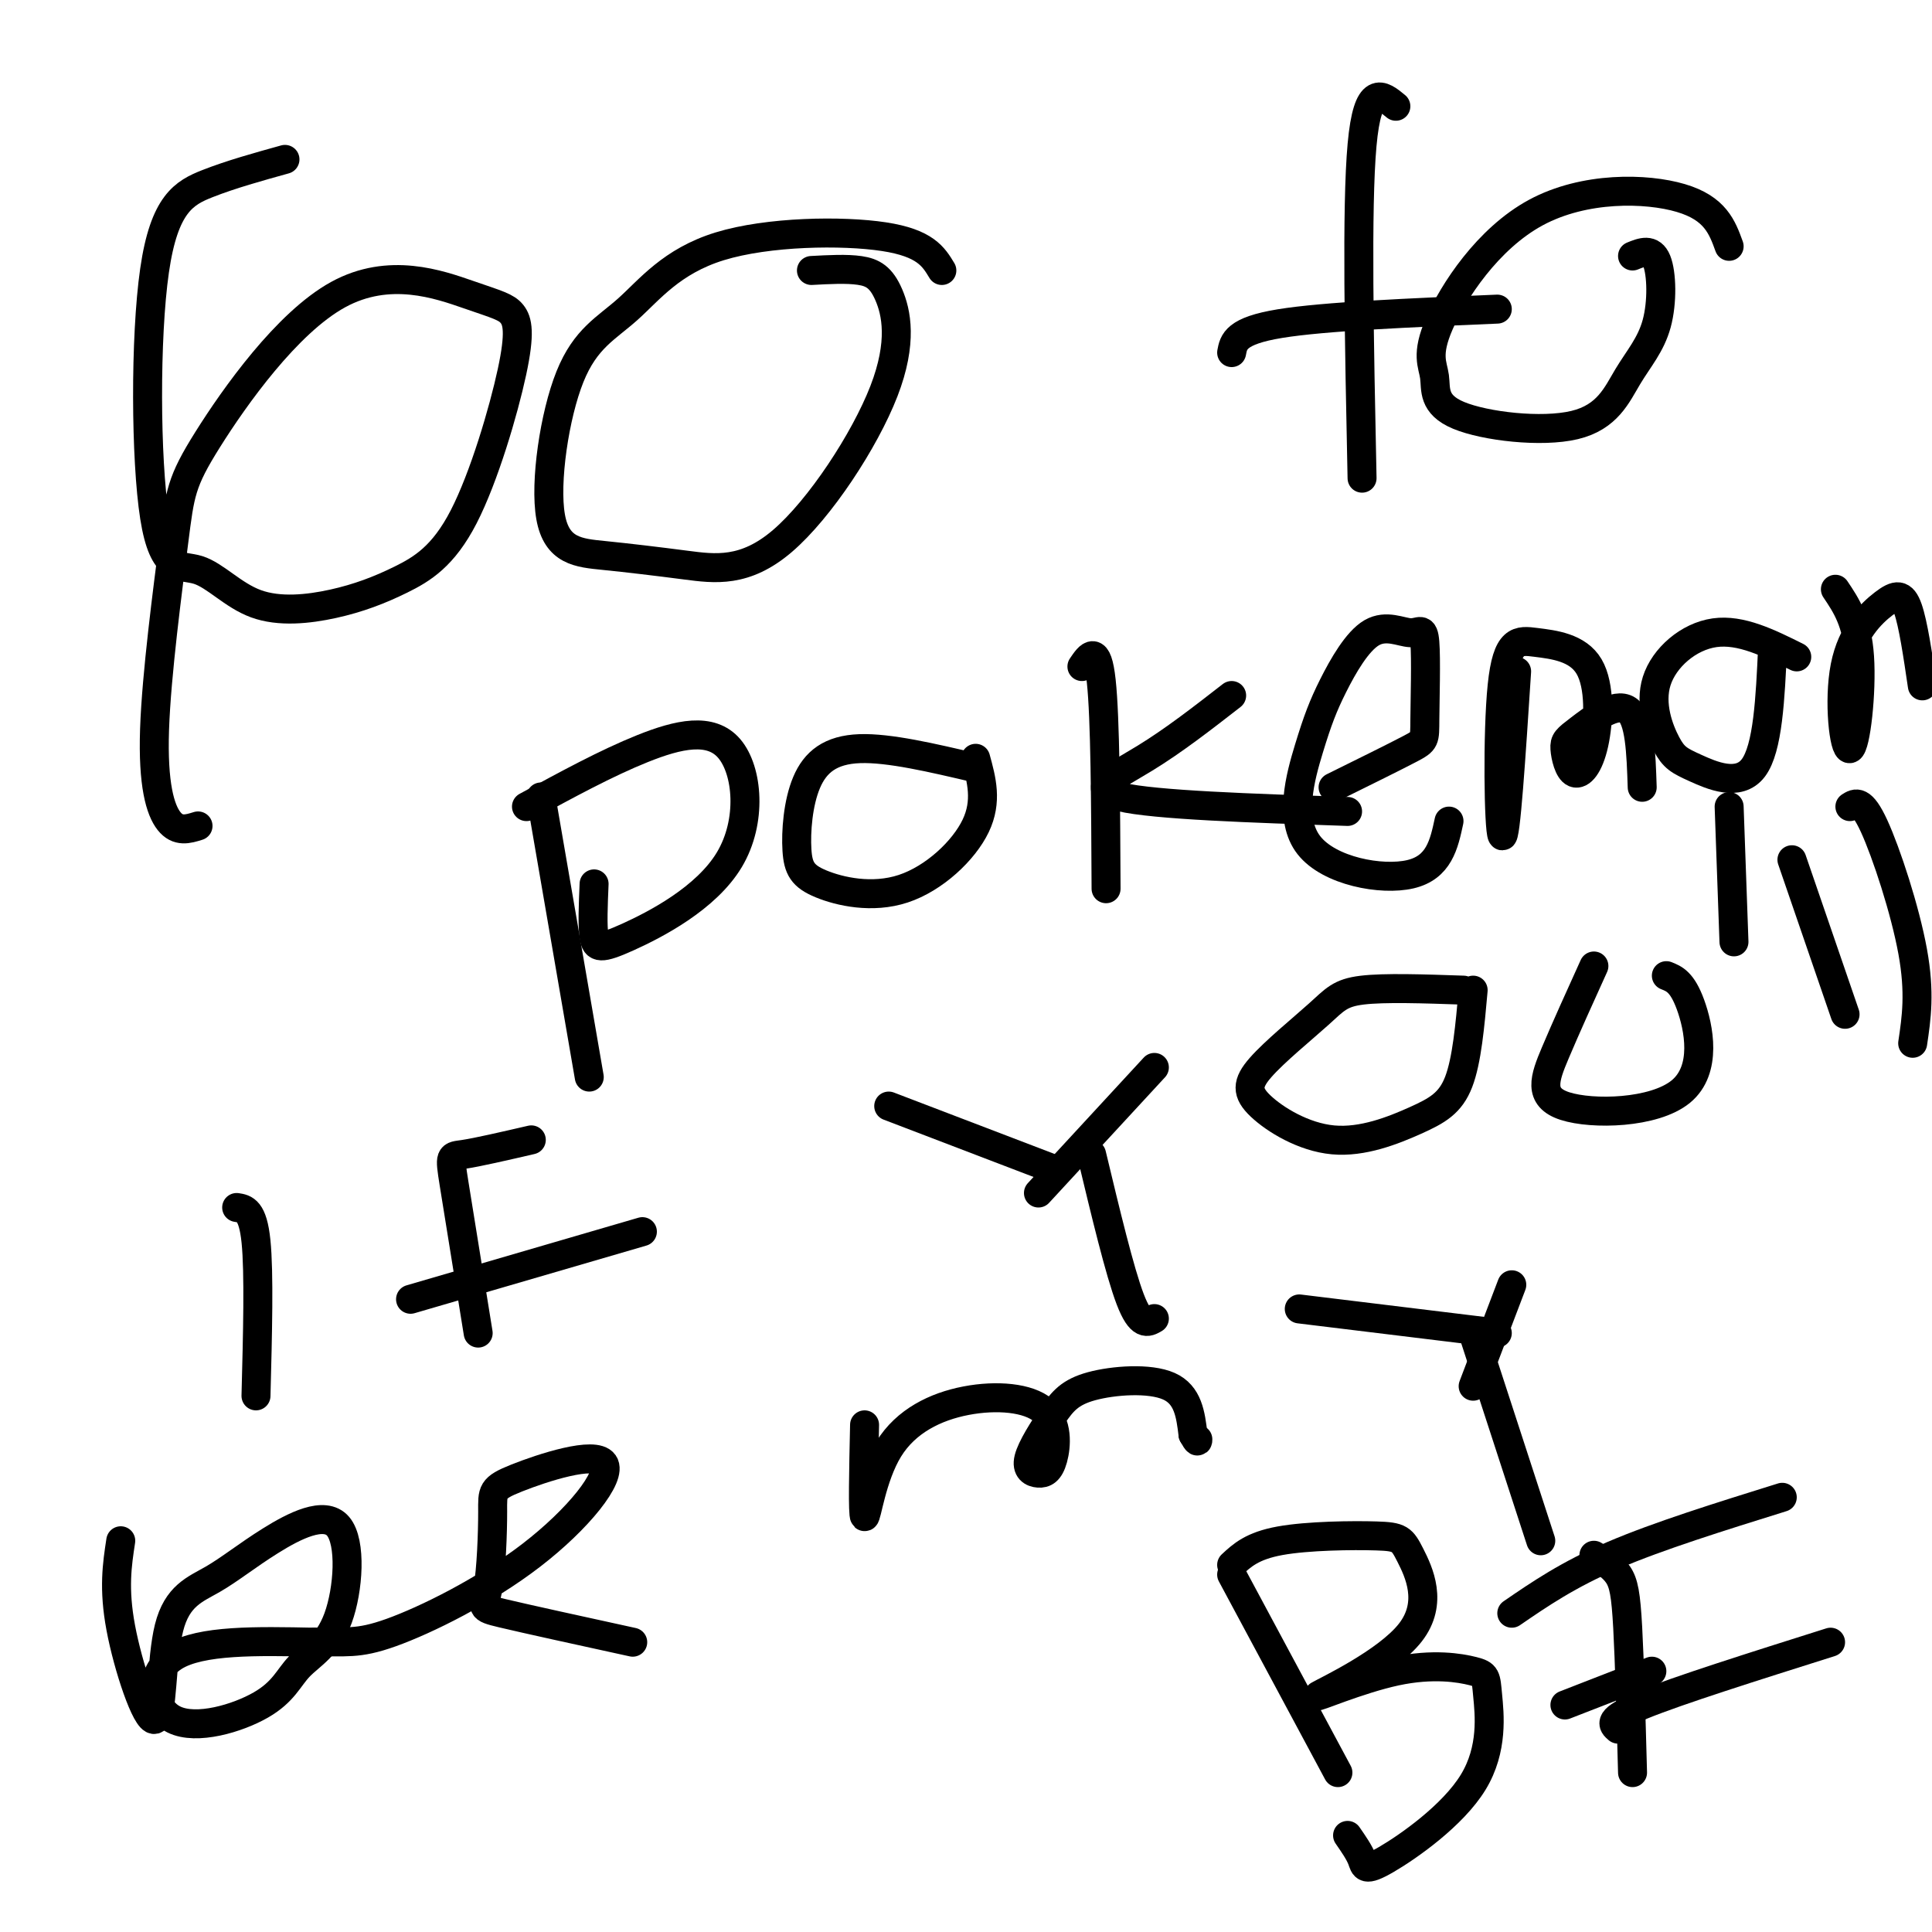 <svg viewBox='0 0 400 400' version='1.1' xmlns='http://www.w3.org/2000/svg' xmlns:xlink='http://www.w3.org/1999/xlink'><g fill='none' stroke='#000000' stroke-width='6' stroke-linecap='round' stroke-linejoin='round'><path d='M59,33c-5.571,1.548 -11.143,3.095 -16,5c-4.857,1.905 -9.001,4.167 -11,18c-1.999,13.833 -1.853,39.238 0,51c1.853,11.762 5.414,9.880 9,11c3.586,1.120 7.196,5.243 12,7c4.804,1.757 10.800,1.148 16,0c5.200,-1.148 9.604,-2.833 14,-5c4.396,-2.167 8.784,-4.814 13,-13c4.216,-8.186 8.261,-21.910 10,-30c1.739,-8.090 1.170,-10.545 0,-12c-1.170,-1.455 -2.943,-1.909 -9,-4c-6.057,-2.091 -16.397,-5.820 -27,0c-10.603,5.820 -21.468,21.189 -27,30c-5.532,8.811 -5.730,11.063 -7,21c-1.270,9.937 -3.611,27.560 -4,39c-0.389,11.440 1.175,16.697 3,19c1.825,2.303 3.913,1.651 6,1'/><path d='M195,56c-1.713,-2.846 -3.427,-5.691 -12,-7c-8.573,-1.309 -24.006,-1.080 -34,2c-9.994,3.080 -14.549,9.013 -19,13c-4.451,3.987 -8.799,6.028 -12,14c-3.201,7.972 -5.255,21.874 -4,29c1.255,7.126 5.817,7.477 11,8c5.183,0.523 10.985,1.219 17,2c6.015,0.781 12.242,1.649 20,-5c7.758,-6.649 17.049,-20.813 21,-31c3.951,-10.187 2.564,-16.396 1,-20c-1.564,-3.604 -3.304,-4.601 -6,-5c-2.696,-0.399 -6.348,-0.199 -10,0'/><path d='M289,22c-2.917,-2.417 -5.833,-4.833 -7,8c-1.167,12.833 -0.583,40.917 0,69'/><path d='M255,73c0.417,-2.250 0.833,-4.500 10,-6c9.167,-1.500 27.083,-2.250 45,-3'/><path d='M358,51c-1.429,-3.943 -2.859,-7.885 -10,-10c-7.141,-2.115 -19.994,-2.401 -30,3c-10.006,5.401 -17.165,16.489 -20,23c-2.835,6.511 -1.344,8.445 -1,11c0.344,2.555 -0.458,5.730 5,8c5.458,2.270 17.175,3.633 24,2c6.825,-1.633 8.757,-6.262 11,-10c2.243,-3.738 4.796,-6.583 6,-11c1.204,-4.417 1.058,-10.405 0,-13c-1.058,-2.595 -3.029,-1.798 -5,-1'/><path d='M112,165c0.000,0.000 10.000,58.000 10,58'/><path d='M109,167c8.261,-4.499 16.521,-8.998 24,-12c7.479,-3.002 14.175,-4.506 18,0c3.825,4.506 4.778,15.022 0,23c-4.778,7.978 -15.286,13.417 -21,16c-5.714,2.583 -6.632,2.309 -7,0c-0.368,-2.309 -0.184,-6.655 0,-11'/><path d='M202,159c-8.971,-2.107 -17.942,-4.215 -24,-4c-6.058,0.215 -9.204,2.752 -11,7c-1.796,4.248 -2.241,10.207 -2,14c0.241,3.793 1.168,5.419 5,7c3.832,1.581 10.570,3.118 17,1c6.430,-2.118 12.551,-7.891 15,-13c2.449,-5.109 1.224,-9.555 0,-14'/><path d='M224,138c1.583,-2.333 3.167,-4.667 4,3c0.833,7.667 0.917,25.333 1,43'/><path d='M255,144c-6.000,4.667 -12.000,9.333 -18,13c-6.000,3.667 -12.000,6.333 -5,8c7.000,1.667 27.000,2.333 47,3'/><path d='M276,163c6.434,-3.176 12.867,-6.352 16,-8c3.133,-1.648 2.964,-1.767 3,-6c0.036,-4.233 0.277,-12.579 0,-16c-0.277,-3.421 -1.070,-1.919 -3,-2c-1.930,-0.081 -4.995,-1.747 -8,0c-3.005,1.747 -5.949,6.907 -8,11c-2.051,4.093 -3.210,7.118 -5,13c-1.790,5.882 -4.213,14.622 0,20c4.213,5.378 15.061,7.394 21,6c5.939,-1.394 6.970,-6.197 8,-11'/><path d='M314,139c-1.141,17.598 -2.282,35.195 -3,34c-0.718,-1.195 -1.014,-21.184 0,-31c1.014,-9.816 3.339,-9.460 7,-9c3.661,0.460 8.657,1.023 11,5c2.343,3.977 2.032,11.368 1,16c-1.032,4.632 -2.785,6.503 -4,6c-1.215,-0.503 -1.893,-3.382 -2,-5c-0.107,-1.618 0.356,-1.974 3,-4c2.644,-2.026 7.470,-5.722 10,-4c2.530,1.722 2.765,8.861 3,16'/><path d='M372,136c-5.790,-2.881 -11.580,-5.762 -17,-5c-5.420,0.762 -10.469,5.168 -12,10c-1.531,4.832 0.456,10.089 2,13c1.544,2.911 2.647,3.476 6,5c3.353,1.524 8.958,4.007 12,0c3.042,-4.007 3.521,-14.503 4,-25'/><path d='M380,122c2.254,3.350 4.508,6.701 5,14c0.492,7.299 -0.777,18.547 -2,19c-1.223,0.453 -2.400,-9.889 -1,-17c1.400,-7.111 5.377,-10.991 8,-13c2.623,-2.009 3.892,-2.145 5,1c1.108,3.145 2.054,9.573 3,16'/><path d='M49,250c1.667,0.250 3.333,0.500 4,7c0.667,6.500 0.333,19.250 0,32'/><path d='M99,276c-2.022,-12.489 -4.044,-24.978 -5,-31c-0.956,-6.022 -0.844,-5.578 2,-6c2.844,-0.422 8.422,-1.711 14,-3'/><path d='M85,269c0.000,0.000 48.000,-14.000 48,-14'/><path d='M184,229c0.000,0.000 34.000,13.000 34,13'/><path d='M239,221c0.000,0.000 -24.000,26.000 -24,26'/><path d='M226,239c2.917,12.167 5.833,24.333 8,30c2.167,5.667 3.583,4.833 5,4'/><path d='M303,205c-8.196,-0.281 -16.393,-0.561 -21,0c-4.607,0.561 -5.625,1.964 -9,5c-3.375,3.036 -9.109,7.705 -12,11c-2.891,3.295 -2.940,5.214 0,8c2.940,2.786 8.871,6.437 15,7c6.129,0.563 12.458,-1.964 17,-4c4.542,-2.036 7.298,-3.582 9,-8c1.702,-4.418 2.351,-11.709 3,-19'/><path d='M330,200c-2.904,6.405 -5.809,12.810 -8,18c-2.191,5.190 -3.670,9.164 2,11c5.670,1.836 18.488,1.533 24,-3c5.512,-4.533 3.718,-13.295 2,-18c-1.718,-4.705 -3.359,-5.352 -5,-6'/><path d='M371,178c0.000,0.000 11.000,32.000 11,32'/><path d='M383,167c1.222,-0.778 2.444,-1.556 5,4c2.556,5.556 6.444,17.444 8,26c1.556,8.556 0.778,13.778 0,19'/><path d='M358,167c0.000,0.000 1.000,28.000 1,28'/><path d='M25,319c-0.757,4.948 -1.513,9.895 0,18c1.513,8.105 5.296,19.366 7,19c1.704,-0.366 1.328,-12.361 3,-19c1.672,-6.639 5.392,-7.924 9,-10c3.608,-2.076 7.104,-4.942 12,-8c4.896,-3.058 11.191,-6.306 14,-3c2.809,3.306 2.133,13.166 0,19c-2.133,5.834 -5.724,7.643 -8,10c-2.276,2.357 -3.239,5.261 -8,8c-4.761,2.739 -13.320,5.314 -18,3c-4.680,-2.314 -5.480,-9.518 0,-13c5.480,-3.482 17.240,-3.241 29,-3'/><path d='M65,340c6.667,-0.265 8.834,0.574 16,-2c7.166,-2.574 19.330,-8.560 29,-16c9.670,-7.440 16.845,-16.334 15,-19c-1.845,-2.666 -12.710,0.896 -18,3c-5.290,2.104 -5.006,2.749 -5,7c0.006,4.251 -0.268,12.106 -1,16c-0.732,3.894 -1.924,3.827 3,5c4.924,1.173 15.962,3.587 27,6'/><path d='M179,295c-0.205,9.316 -0.410,18.632 0,19c0.410,0.368 1.436,-8.212 5,-14c3.564,-5.788 9.665,-8.784 16,-10c6.335,-1.216 12.903,-0.652 16,2c3.097,2.652 2.722,7.391 2,10c-0.722,2.609 -1.792,3.088 -3,3c-1.208,-0.088 -2.556,-0.742 -2,-3c0.556,-2.258 3.015,-6.121 5,-9c1.985,-2.879 3.496,-4.775 8,-6c4.504,-1.225 12.001,-1.779 16,0c3.999,1.779 4.499,5.889 5,10'/><path d='M247,297c1.000,1.833 1.000,1.417 1,1'/><path d='M269,271c0.000,0.000 41.000,5.000 41,5'/><path d='M313,266c0.000,0.000 -8.000,21.000 -8,21'/><path d='M305,276c0.000,0.000 14.000,43.000 14,43'/><path d='M255,326c0.000,0.000 22.000,41.000 22,41'/><path d='M255,324c2.126,-1.978 4.251,-3.955 10,-5c5.749,-1.045 15.121,-1.157 20,-1c4.879,0.157 5.266,0.584 7,4c1.734,3.416 4.817,9.820 0,16c-4.817,6.180 -17.534,12.135 -19,13c-1.466,0.865 8.318,-3.360 16,-5c7.682,-1.640 13.262,-0.696 16,0c2.738,0.696 2.634,1.142 3,5c0.366,3.858 1.201,11.127 -3,18c-4.201,6.873 -13.439,13.350 -18,16c-4.561,2.650 -4.446,1.471 -5,0c-0.554,-1.471 -1.777,-3.236 -3,-5'/><path d='M330,322c1.911,1.133 3.822,2.267 5,4c1.178,1.733 1.622,4.067 2,11c0.378,6.933 0.689,18.467 1,30'/><path d='M313,334c5.833,-4.000 11.667,-8.000 21,-12c9.333,-4.000 22.167,-8.000 35,-12'/><path d='M324,353c0.000,0.000 18.000,-7.000 18,-7'/><path d='M335,358c-1.167,-1.000 -2.333,-2.000 5,-5c7.333,-3.000 23.167,-8.000 39,-13'/></g>
</svg>